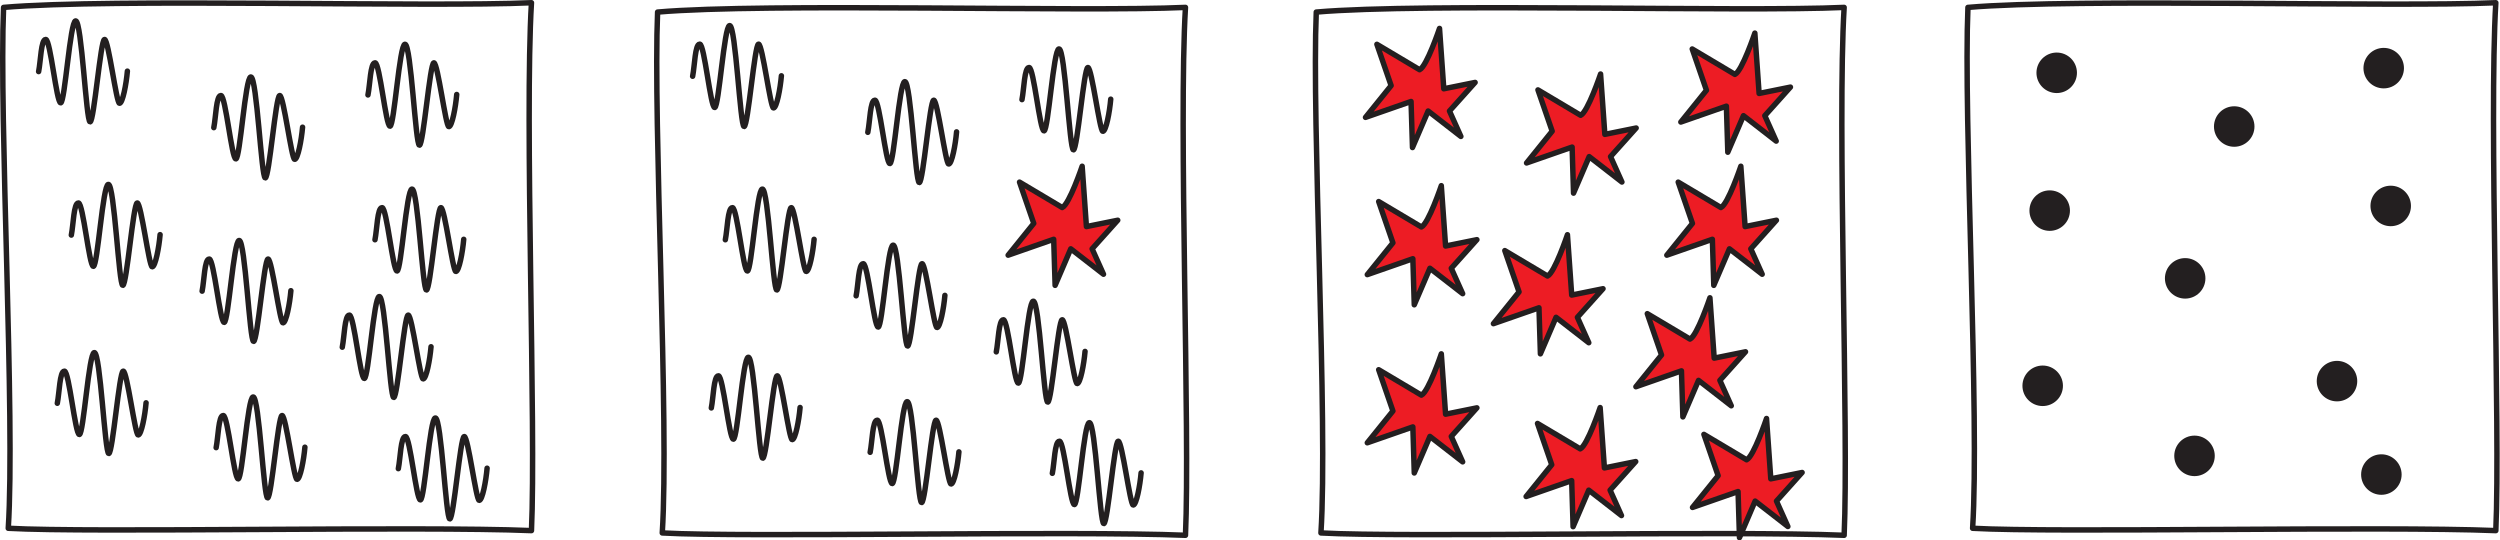 <?xml version="1.0" encoding="UTF-8" standalone="no"?>
<!DOCTYPE svg PUBLIC "-//W3C//DTD SVG 1.1//EN" "http://www.w3.org/Graphics/SVG/1.1/DTD/svg11.dtd">
<svg width="100%" height="100%" viewBox="0 0 2859 618" version="1.1" xmlns="http://www.w3.org/2000/svg" xmlns:xlink="http://www.w3.org/1999/xlink" xml:space="preserve" xmlns:serif="http://www.serif.com/" style="fill-rule:evenodd;clip-rule:evenodd;stroke-linecap:round;stroke-linejoin:round;stroke-miterlimit:2;">
    <g transform="matrix(1,0,0,1,-7.22259e-05,-2.942)">
        <g transform="matrix(4.167,0,0,4.167,0,0)">
            <path d="M10.6,20.353C11.176,17.495 11.248,11.529 12.545,11.529C13.843,11.529 15.5,28.929 16.653,28.929C17.806,28.929 19.246,6.434 20.761,6.434C22.419,6.434 23.644,34.148 24.725,34.148C25.806,34.148 27.607,11.529 28.689,11.529C29.77,11.529 31.932,29.053 32.796,29.053C33.661,29.053 34.67,23.709 34.959,20.229" style="fill:none;stroke:rgb(35,31,32);stroke-width:1.5px;"/>
        </g>
        <g transform="matrix(4.167,0,0,4.167,0,0)">
            <path d="M58.676,35.738C59.253,32.88 59.325,26.914 60.622,26.914C61.919,26.914 63.577,44.313 64.73,44.313C65.883,44.313 67.323,21.819 68.838,21.819C70.496,21.819 71.72,49.533 72.802,49.533C73.882,49.533 75.684,26.914 76.765,26.914C77.846,26.914 80.008,44.437 80.873,44.437C81.738,44.437 82.747,39.094 83.035,35.614" style="fill:none;stroke:rgb(35,31,32);stroke-width:1.5px;"/>
        </g>
        <g transform="matrix(4.167,0,0,4.167,0,0)">
            <path d="M19.574,65.225C20.15,62.367 20.222,56.401 21.52,56.401C22.817,56.401 24.474,73.801 25.627,73.801C26.78,73.801 28.22,51.306 29.735,51.306C31.393,51.306 32.618,79.02 33.699,79.02C34.78,79.02 36.582,56.401 37.663,56.401C38.744,56.401 40.906,73.925 41.771,73.925C42.635,73.925 43.645,68.581 43.933,65.101" style="fill:none;stroke:rgb(35,31,32);stroke-width:1.5px;"/>
        </g>
        <g transform="matrix(4.167,0,0,4.167,0,0)">
            <path d="M55.471,80.61C56.048,77.751 56.12,71.786 57.417,71.786C58.714,71.786 60.372,89.185 61.525,89.185C62.678,89.185 64.118,66.69 65.633,66.69C67.291,66.69 68.515,94.405 69.597,94.405C70.677,94.405 72.479,71.786 73.56,71.786C74.641,71.786 76.803,89.309 77.668,89.309C78.533,89.309 79.542,83.965 79.83,80.485" style="fill:none;stroke:rgb(35,31,32);stroke-width:1.5px;"/>
        </g>
        <g transform="matrix(4.167,0,0,4.167,0,0)">
            <path d="M100.984,26.764C101.561,23.905 101.633,17.939 102.93,17.939C104.228,17.939 105.885,35.339 107.038,35.339C108.191,35.339 109.631,12.844 111.146,12.844C112.804,12.844 114.028,40.559 115.11,40.559C116.19,40.559 117.992,17.939 119.073,17.939C120.154,17.939 122.316,35.463 123.181,35.463C124.046,35.463 125.055,30.119 125.343,26.639" style="fill:none;stroke:rgb(35,31,32);stroke-width:1.5px;"/>
        </g>
        <g transform="matrix(4.167,0,0,4.167,0,0)">
            <path d="M102.908,66.507C103.484,63.649 103.556,57.683 104.854,57.683C106.151,57.683 107.808,75.082 108.961,75.082C110.114,75.082 111.554,52.588 113.069,52.588C114.727,52.588 115.952,80.302 117.033,80.302C118.114,80.302 119.916,57.683 120.997,57.683C122.078,57.683 124.24,75.206 125.104,75.206C125.969,75.206 126.979,69.863 127.267,66.383" style="fill:none;stroke:rgb(35,31,32);stroke-width:1.5px;"/>
        </g>
        <g transform="matrix(4.167,0,0,4.167,0,0)">
            <path d="M93.933,95.995C94.51,93.136 94.582,87.17 95.879,87.17C97.176,87.17 98.834,104.569 99.987,104.569C101.14,104.569 102.58,82.075 104.095,82.075C105.753,82.075 106.978,109.789 108.059,109.789C109.14,109.789 110.941,87.17 112.022,87.17C113.104,87.17 115.266,104.693 116.13,104.693C116.995,104.693 118.004,99.35 118.292,95.87" style="fill:none;stroke:rgb(35,31,32);stroke-width:1.5px;"/>
        </g>
        <g transform="matrix(4.167,0,0,4.167,0,0)">
            <path d="M15.728,111.379C16.304,108.52 16.376,102.555 17.673,102.555C18.971,102.555 20.628,119.954 21.781,119.954C22.934,119.954 24.374,97.46 25.889,97.46C27.547,97.46 28.772,125.174 29.853,125.174C30.934,125.174 32.735,102.555 33.816,102.555C34.897,102.555 37.06,120.078 37.924,120.078C38.789,120.078 39.798,114.734 40.086,111.254" style="fill:none;stroke:rgb(35,31,32);stroke-width:1.5px;"/>
        </g>
        <g transform="matrix(4.167,0,0,4.167,0,0)">
            <path d="M59.317,123.558C59.894,120.7 59.966,114.734 61.263,114.734C62.561,114.734 64.218,132.133 65.371,132.133C66.524,132.133 67.964,109.639 69.479,109.639C71.137,109.639 72.361,137.353 73.443,137.353C74.523,137.353 76.325,114.734 77.406,114.734C78.487,114.734 80.649,132.257 81.514,132.257C82.379,132.257 83.388,126.914 83.676,123.434" style="fill:none;stroke:rgb(35,31,32);stroke-width:1.5px;"/>
        </g>
        <g transform="matrix(4.167,0,0,4.167,0,0)">
            <path d="M109.318,129.327C109.895,126.469 109.966,120.503 111.264,120.503C112.561,120.503 114.218,137.902 115.372,137.902C116.524,137.902 117.964,115.408 119.479,115.408C121.137,115.408 122.362,143.122 123.443,143.122C124.524,143.122 126.326,120.503 127.407,120.503C128.488,120.503 130.649,138.026 131.515,138.026C132.379,138.026 133.389,132.683 133.677,129.203" style="fill:none;stroke:rgb(35,31,32);stroke-width:1.5px;"/>
        </g>
        <g transform="matrix(4.167,0,0,4.167,0,0)">
            <path d="M291.52,57.661C293.473,56.789 296.989,46.328 296.989,46.328L298.161,62.892L306.754,61.148L299.723,68.995L302.848,75.969L293.864,68.995L289.567,79.02L289.176,66.379L276.676,70.738L283.708,62.02L279.801,50.687L291.52,57.661Z" style="fill:rgb(237,28,36);fill-rule:nonzero;"/>
        </g>
        <g transform="matrix(4.167,0,0,4.167,0,0)">
            <path d="M291.52,57.661C293.473,56.789 296.989,46.328 296.989,46.328L298.161,62.892L306.754,61.148L299.723,68.995L302.848,75.969L293.864,68.995L289.567,79.02L289.176,66.379L276.676,70.738L283.708,62.02L279.801,50.687L291.52,57.661Z" style="fill:none;stroke:rgb(35,31,32);stroke-width:1.5px;"/>
        </g>
        <g transform="matrix(4.167,0,0,4.167,0,0)">
            <path d="M0.984,2.738C30.471,0.174 118.292,2.739 145.856,1.456C143.933,33.508 147.138,118.123 145.856,146.328C115.087,145.046 24.701,146.968 2.266,145.686C4.189,115.559 -0.297,32.867 0.984,2.738Z" style="fill:none;stroke:rgb(35,31,32);stroke-width:1.5px;"/>
        </g>
        <g transform="matrix(4.167,0,0,4.167,0,0)">
            <path d="M190.087,21.636C190.664,18.777 190.735,12.811 192.033,12.811C193.33,12.811 194.987,30.211 196.141,30.211C197.293,30.211 198.733,7.716 200.249,7.716C201.906,7.716 203.131,35.431 204.212,35.431C205.293,35.431 207.095,12.811 208.176,12.811C209.257,12.811 211.419,30.335 212.284,30.335C213.148,30.335 214.158,24.991 214.446,21.511" style="fill:none;stroke:rgb(35,31,32);stroke-width:1.5px;"/>
        </g>
        <g transform="matrix(4.167,0,0,4.167,0,0)">
            <path d="M238.164,37.02C238.741,34.162 238.812,28.196 240.11,28.196C241.407,28.196 243.064,45.596 244.217,45.596C245.37,45.596 246.81,23.101 248.325,23.101C249.983,23.101 251.208,50.815 252.29,50.815C253.37,50.815 255.171,28.196 256.252,28.196C257.333,28.196 259.496,45.72 260.359,45.72C261.225,45.72 262.235,40.376 262.522,36.896" style="fill:none;stroke:rgb(35,31,32);stroke-width:1.5px;"/>
        </g>
        <g transform="matrix(4.167,0,0,4.167,0,0)">
            <path d="M199.061,66.508C199.638,63.649 199.709,57.684 201.007,57.684C202.304,57.684 203.961,75.083 205.115,75.083C206.268,75.083 207.708,52.588 209.223,52.588C210.88,52.588 212.105,80.303 213.187,80.303C214.267,80.303 216.069,57.684 217.15,57.684C218.231,57.684 220.393,75.207 221.258,75.207C222.123,75.207 223.132,69.863 223.42,66.383" style="fill:none;stroke:rgb(35,31,32);stroke-width:1.5px;"/>
        </g>
        <g transform="matrix(4.167,0,0,4.167,0,0)">
            <path d="M234.958,81.892C235.535,79.034 235.607,73.068 236.904,73.068C238.202,73.068 239.859,90.467 241.012,90.467C242.165,90.467 243.605,67.973 245.12,67.973C246.778,67.973 248.002,95.687 249.084,95.687C250.165,95.687 251.966,73.068 253.047,73.068C254.128,73.068 256.29,90.591 257.155,90.591C258.019,90.591 259.03,85.247 259.316,81.767" style="fill:none;stroke:rgb(35,31,32);stroke-width:1.5px;"/>
        </g>
        <g transform="matrix(4.167,0,0,4.167,0,0)">
            <path d="M280.471,28.046C281.047,25.187 281.12,19.222 282.417,19.222C283.714,19.222 285.372,36.621 286.525,36.621C287.678,36.621 289.118,14.126 290.633,14.126C292.291,14.126 293.515,41.841 294.596,41.841C295.677,41.841 297.479,19.222 298.56,19.222C299.641,19.222 301.803,36.745 302.668,36.745C303.533,36.745 304.542,31.401 304.831,27.921" style="fill:none;stroke:rgb(35,31,32);stroke-width:1.5px;"/>
        </g>
        <g transform="matrix(4.167,0,0,4.167,0,0)">
            <path d="M273.42,97.277C273.997,94.418 274.069,88.453 275.366,88.453C276.664,88.453 278.321,105.852 279.474,105.852C280.627,105.852 282.067,83.357 283.583,83.357C285.24,83.357 286.464,111.071 287.545,111.071C288.626,111.071 290.428,88.453 291.509,88.453C292.59,88.453 294.752,105.976 295.618,105.976C296.482,105.976 297.491,100.632 297.78,97.152" style="fill:none;stroke:rgb(35,31,32);stroke-width:1.5px;"/>
        </g>
        <g transform="matrix(4.167,0,0,4.167,0,0)">
            <path d="M195.215,112.661C195.792,109.803 195.863,103.837 197.161,103.837C198.458,103.837 200.115,121.236 201.269,121.236C202.421,121.236 203.861,98.742 205.376,98.742C207.034,98.742 208.259,126.456 209.34,126.456C210.421,126.456 212.223,103.837 213.304,103.837C214.385,103.837 216.547,121.36 217.412,121.36C218.276,121.36 219.286,116.017 219.574,112.537" style="fill:none;stroke:rgb(35,31,32);stroke-width:1.5px;"/>
        </g>
        <g transform="matrix(4.167,0,0,4.167,0,0)">
            <path d="M238.805,124.84C239.381,121.982 239.454,116.016 240.75,116.016C242.047,116.016 243.706,133.415 244.858,133.415C246.011,133.415 247.452,110.921 248.966,110.921C250.624,110.921 251.848,138.635 252.93,138.635C254.01,138.635 255.813,116.016 256.893,116.016C257.975,116.016 260.137,133.539 261.001,133.539C261.866,133.539 262.875,128.196 263.164,124.716" style="fill:none;stroke:rgb(35,31,32);stroke-width:1.5px;"/>
        </g>
        <g transform="matrix(4.167,0,0,4.167,0,0)">
            <path d="M288.805,130.609C289.381,127.751 289.454,121.785 290.75,121.785C292.047,121.785 293.706,139.185 294.858,139.185C296.011,139.185 297.452,116.69 298.966,116.69C300.624,116.69 301.848,144.404 302.93,144.404C304.01,144.404 305.813,121.785 306.893,121.785C307.975,121.785 310.137,139.309 311.001,139.309C311.866,139.309 312.875,133.965 313.164,130.486" style="fill:none;stroke:rgb(35,31,32);stroke-width:1.5px;"/>
        </g>
        <g transform="matrix(4.167,0,0,4.167,0,0)">
            <path d="M180.471,4.02C209.958,1.456 297.778,4.021 325.342,2.739C323.42,34.79 326.625,119.405 325.342,147.61C294.574,146.328 204.188,148.25 181.753,146.969C183.676,116.841 179.189,34.149 180.471,4.02Z" style="fill:none;stroke:rgb(35,31,32);stroke-width:1.5px;"/>
        </g>
        <g transform="matrix(4.167,0,0,4.167,0,0)">
            <path d="M472.289,57.661C474.242,56.789 477.757,46.328 477.757,46.328L478.929,62.892L487.523,61.148L480.492,68.995L483.617,75.969L474.632,68.995L470.335,79.02L469.945,66.379L457.445,70.738L464.476,62.02L460.57,50.687L472.289,57.661Z" style="fill:rgb(237,28,36);fill-rule:nonzero;"/>
        </g>
        <g transform="matrix(4.167,0,0,4.167,0,0)">
            <path d="M472.289,57.661C474.242,56.789 477.757,46.328 477.757,46.328L478.929,62.892L487.523,61.148L480.492,68.995L483.617,75.969L474.632,68.995L470.335,79.02L469.945,66.379L457.445,70.738L464.476,62.02L460.57,50.687L472.289,57.661Z" style="fill:none;stroke:rgb(35,31,32);stroke-width:1.5px;"/>
        </g>
        <g transform="matrix(4.167,0,0,4.167,0,0)">
            <path d="M463.805,93.764C465.758,92.892 469.274,82.431 469.274,82.431L470.446,98.995L479.04,97.251L472.008,105.097L475.133,112.072L466.149,105.097L461.852,115.123L461.461,102.482L448.961,106.841L455.993,98.123L452.086,86.79L463.805,93.764Z" style="fill:rgb(237,28,36);fill-rule:nonzero;"/>
        </g>
        <g transform="matrix(4.167,0,0,4.167,0,0)">
            <path d="M463.805,93.764C465.758,92.892 469.274,82.431 469.274,82.431L470.446,98.995L479.04,97.251L472.008,105.097L475.133,112.072L466.149,105.097L461.852,115.123L461.461,102.482L448.961,106.841L455.993,98.123L452.086,86.79L463.805,93.764Z" style="fill:none;stroke:rgb(35,31,32);stroke-width:1.5px;"/>
        </g>
        <g transform="matrix(4.167,0,0,4.167,0,0)">
            <path d="M424.703,76.456C426.656,75.585 430.171,65.123 430.171,65.123L431.343,81.687L439.937,79.944L432.906,87.79L436.031,94.765L427.046,87.79L422.75,97.816L422.359,85.175L409.859,89.534L416.89,80.816L412.984,69.482L424.703,76.456Z" style="fill:rgb(237,28,36);fill-rule:nonzero;"/>
        </g>
        <g transform="matrix(4.167,0,0,4.167,0,0)">
            <path d="M424.703,76.456C426.656,75.585 430.171,65.123 430.171,65.123L431.343,81.687L439.937,79.944L432.906,87.79L436.031,94.765L427.046,87.79L422.75,97.816L422.359,85.175L409.859,89.534L416.89,80.816L412.984,69.482L424.703,76.456Z" style="fill:none;stroke:rgb(35,31,32);stroke-width:1.5px;"/>
        </g>
        <g transform="matrix(4.167,0,0,4.167,0,0)">
            <path d="M390.087,62.995C392.041,62.123 395.556,51.662 395.556,51.662L396.728,68.226L405.322,66.482L398.291,74.329L401.416,81.303L392.431,74.329L388.134,84.354L387.744,71.713L375.244,76.072L382.275,67.354L378.369,56.021L390.087,62.995Z" style="fill:rgb(237,28,36);fill-rule:nonzero;"/>
        </g>
        <g transform="matrix(4.167,0,0,4.167,0,0)">
            <path d="M390.087,62.995C392.041,62.123 395.556,51.662 395.556,51.662L396.728,68.226L405.322,66.482L398.291,74.329L401.416,81.303L392.431,74.329L388.134,84.354L387.744,71.713L375.244,76.072L382.275,67.354L378.369,56.021L390.087,62.995Z" style="fill:none;stroke:rgb(35,31,32);stroke-width:1.5px;"/>
        </g>
        <g transform="matrix(4.167,0,0,4.167,0,0)">
            <path d="M390.087,109.148C392.041,108.277 395.556,97.815 395.556,97.815L396.728,114.379L405.322,112.636L398.291,120.482L401.416,127.456L392.431,120.482L388.134,130.508L387.744,117.867L375.244,122.226L382.275,113.508L378.369,102.174L390.087,109.148Z" style="fill:rgb(237,28,36);fill-rule:nonzero;"/>
        </g>
        <g transform="matrix(4.167,0,0,4.167,0,0)">
            <path d="M390.087,109.148C392.041,108.277 395.556,97.815 395.556,97.815L396.728,114.379L405.322,112.636L398.291,120.482L401.416,127.456L392.431,120.482L388.134,130.508L387.744,117.867L375.244,122.226L382.275,113.508L378.369,102.174L390.087,109.148Z" style="fill:none;stroke:rgb(35,31,32);stroke-width:1.5px;"/>
        </g>
        <g transform="matrix(4.167,0,0,4.167,0,0)">
            <path d="M433.676,123.892C435.629,123.02 439.145,112.558 439.145,112.558L440.317,129.124L448.911,127.379L441.879,135.225L445.004,142.2L436.02,135.225L431.723,145.251L431.333,132.61L418.833,136.969L425.864,128.251L421.958,116.917L433.676,123.892Z" style="fill:rgb(237,28,36);fill-rule:nonzero;"/>
        </g>
        <g transform="matrix(4.167,0,0,4.167,0,0)">
            <path d="M433.676,123.892C435.629,123.02 439.145,112.558 439.145,112.558L440.317,129.124L448.911,127.379L441.879,135.225L445.004,142.2L436.02,135.225L431.723,145.251L431.333,132.61L418.833,136.969L425.864,128.251L421.958,116.917L433.676,123.892Z" style="fill:none;stroke:rgb(35,31,32);stroke-width:1.5px;"/>
        </g>
        <g transform="matrix(4.167,0,0,4.167,0,0)">
            <path d="M479.339,126.891C481.292,126.019 484.808,115.558 484.808,115.558L485.98,132.122L494.574,130.378L487.542,138.225L490.667,145.199L481.683,138.225L477.386,148.25L476.996,135.609L464.496,139.968L471.527,131.251L467.621,119.917L479.339,126.891Z" style="fill:rgb(237,28,36);fill-rule:nonzero;"/>
        </g>
        <g transform="matrix(4.167,0,0,4.167,0,0)">
            <path d="M479.339,126.891C481.292,126.019 484.808,115.558 484.808,115.558L485.98,132.122L494.574,130.378L487.542,138.225L490.667,145.199L481.683,138.225L477.386,148.25L476.996,135.609L464.496,139.968L471.527,131.251L467.621,119.917L479.339,126.891Z" style="fill:none;stroke:rgb(35,31,32);stroke-width:1.5px;"/>
        </g>
        <g transform="matrix(4.167,0,0,4.167,0,0)">
            <path d="M476.134,21.123C478.087,20.251 481.603,9.79 481.603,9.79L482.775,26.354L491.369,24.61L484.337,32.456L487.462,39.431L478.478,32.456L474.181,42.482L473.791,29.841L461.291,34.2L468.322,25.482L464.416,14.149L476.134,21.123Z" style="fill:rgb(237,28,36);fill-rule:nonzero;"/>
        </g>
        <g transform="matrix(4.167,0,0,4.167,0,0)">
            <path d="M476.134,21.123C478.087,20.251 481.603,9.79 481.603,9.79L482.775,26.354L491.369,24.61L484.337,32.456L487.462,39.431L478.478,32.456L474.181,42.482L473.791,29.841L461.291,34.2L468.322,25.482L464.416,14.149L476.134,21.123Z" style="fill:none;stroke:rgb(35,31,32);stroke-width:1.5px;"/>
        </g>
        <g transform="matrix(4.167,0,0,4.167,0,0)">
            <path d="M433.796,32.353C435.75,31.482 439.265,21.02 439.265,21.02L440.437,37.584L449.031,35.841L442,43.687L445.125,50.662L436.14,43.687L431.843,53.713L431.453,41.072L418.953,45.431L425.984,36.713L422.078,25.379L433.796,32.353Z" style="fill:rgb(237,28,36);fill-rule:nonzero;"/>
        </g>
        <g transform="matrix(4.167,0,0,4.167,0,0)">
            <path d="M433.796,32.353C435.75,31.482 439.265,21.02 439.265,21.02L440.437,37.584L449.031,35.841L442,43.687L445.125,50.662L436.14,43.687L431.843,53.713L431.453,41.072L418.953,45.431L425.984,36.713L422.078,25.379L433.796,32.353Z" style="fill:none;stroke:rgb(35,31,32);stroke-width:1.5px;"/>
        </g>
        <g transform="matrix(4.167,0,0,4.167,0,0)">
            <path d="M389.596,19.841C391.549,18.969 395.065,8.507 395.065,8.507L396.237,25.072L404.831,23.328L397.799,31.174L400.924,38.149L391.94,31.174L387.643,41.2L387.252,28.559L374.752,32.918L381.784,24.2L377.877,12.867L389.596,19.841Z" style="fill:rgb(237,28,36);fill-rule:nonzero;"/>
        </g>
        <g transform="matrix(4.167,0,0,4.167,0,0)">
            <path d="M389.596,19.841C391.549,18.969 395.065,8.507 395.065,8.507L396.237,25.072L404.831,23.328L397.799,31.174L400.924,38.149L391.94,31.174L387.643,41.2L387.252,28.559L374.752,32.918L381.784,24.2L377.877,12.867L389.596,19.841Z" style="fill:none;stroke:rgb(35,31,32);stroke-width:1.5px;"/>
        </g>
        <g transform="matrix(4.167,0,0,4.167,0,0)">
            <path d="M361.24,4.02C390.727,1.456 478.546,4.021 506.111,2.739C504.189,34.79 507.393,119.405 506.111,147.61C475.342,146.328 384.958,148.25 362.522,146.969C364.445,116.841 359.958,34.149 361.24,4.02Z" style="fill:none;stroke:rgb(35,31,32);stroke-width:1.5px;"/>
        </g>
        <g transform="matrix(4.167,0,0,4.167,0,0)">
            <path d="M540.085,2.739C569.573,0.175 657.392,2.739 684.957,1.457C683.035,33.508 686.239,118.123 684.957,146.328C654.188,145.046 563.803,146.969 541.368,145.687C543.291,115.559 538.803,32.867 540.085,2.739Z" style="fill:none;stroke:rgb(35,31,32);stroke-width:1.5px;"/>
        </g>
        <g transform="matrix(4.167,0,0,4.167,0,0)">
            <path d="M569.253,20.687C569.253,23.342 567.101,25.495 564.446,25.495C561.791,25.495 559.638,23.342 559.638,20.687C559.638,18.032 561.791,15.879 564.446,15.879C567.101,15.879 569.253,18.032 569.253,20.687Z" style="fill:rgb(35,31,32);fill-rule:nonzero;"/>
        </g>
        <g transform="matrix(4.167,0,0,4.167,0,0)">
            <path d="M569.253,20.687C569.253,23.342 567.101,25.495 564.446,25.495C561.791,25.495 559.638,23.342 559.638,20.687C559.638,18.032 561.791,15.879 564.446,15.879C567.101,15.879 569.253,18.032 569.253,20.687Z" style="fill:none;stroke:rgb(35,31,32);stroke-width:1.5px;"/>
        </g>
        <g transform="matrix(4.167,0,0,4.167,0,0)">
            <path d="M617.971,35.431C617.971,38.086 615.819,40.238 613.164,40.238C610.508,40.238 608.356,38.086 608.356,35.431C608.356,32.775 610.508,30.623 613.164,30.623C615.819,30.623 617.971,32.775 617.971,35.431Z" style="fill:rgb(35,31,32);fill-rule:nonzero;"/>
        </g>
        <g transform="matrix(4.167,0,0,4.167,0,0)">
            <path d="M617.971,35.431C617.971,38.086 615.819,40.238 613.164,40.238C610.508,40.238 608.356,38.086 608.356,35.431C608.356,32.775 610.508,30.623 613.164,30.623C615.819,30.623 617.971,32.775 617.971,35.431Z" style="fill:none;stroke:rgb(35,31,32);stroke-width:1.5px;"/>
        </g>
        <g transform="matrix(4.167,0,0,4.167,0,0)">
            <path d="M658.998,19.405C658.998,22.06 656.845,24.213 654.19,24.213C651.535,24.213 649.382,22.06 649.382,19.405C649.382,16.75 651.535,14.598 654.19,14.598C656.845,14.598 658.998,16.75 658.998,19.405Z" style="fill:rgb(35,31,32);fill-rule:nonzero;"/>
        </g>
        <g transform="matrix(4.167,0,0,4.167,0,0)">
            <path d="M658.998,19.405C658.998,22.06 656.845,24.213 654.19,24.213C651.535,24.213 649.382,22.06 649.382,19.405C649.382,16.75 651.535,14.598 654.19,14.598C656.845,14.598 658.998,16.75 658.998,19.405Z" style="fill:none;stroke:rgb(35,31,32);stroke-width:1.5px;"/>
        </g>
        <g transform="matrix(4.167,0,0,4.167,0,0)">
            <path d="M660.92,57.225C660.92,59.881 658.768,62.033 656.113,62.033C653.458,62.033 651.305,59.881 651.305,57.225C651.305,54.57 653.458,52.418 656.113,52.418C658.768,52.418 660.92,54.57 660.92,57.225Z" style="fill:rgb(35,31,32);fill-rule:nonzero;"/>
        </g>
        <g transform="matrix(4.167,0,0,4.167,0,0)">
            <path d="M660.92,57.225C660.92,59.881 658.768,62.033 656.113,62.033C653.458,62.033 651.305,59.881 651.305,57.225C651.305,54.57 653.458,52.418 656.113,52.418C658.768,52.418 660.92,54.57 660.92,57.225Z" style="fill:none;stroke:rgb(35,31,32);stroke-width:1.5px;"/>
        </g>
        <g transform="matrix(4.167,0,0,4.167,0,0)">
            <path d="M646.177,105.302C646.177,107.957 644.025,110.11 641.37,110.11C638.714,110.11 636.562,107.957 636.562,105.302C636.562,102.647 638.714,100.495 641.37,100.495C644.025,100.495 646.177,102.647 646.177,105.302Z" style="fill:rgb(35,31,32);fill-rule:nonzero;"/>
        </g>
        <g transform="matrix(4.167,0,0,4.167,0,0)">
            <path d="M646.177,105.302C646.177,107.957 644.025,110.11 641.37,110.11C638.714,110.11 636.562,107.957 636.562,105.302C636.562,102.647 638.714,100.495 641.37,100.495C644.025,100.495 646.177,102.647 646.177,105.302Z" style="fill:none;stroke:rgb(35,31,32);stroke-width:1.5px;"/>
        </g>
        <g transform="matrix(4.167,0,0,4.167,0,0)">
            <path d="M658.356,130.943C658.356,133.599 656.204,135.751 653.548,135.751C650.893,135.751 648.741,133.599 648.741,130.943C648.741,128.288 650.893,126.136 653.548,126.136C656.204,126.136 658.356,128.288 658.356,130.943Z" style="fill:rgb(35,31,32);fill-rule:nonzero;"/>
        </g>
        <g transform="matrix(4.167,0,0,4.167,0,0)">
            <path d="M658.356,130.943C658.356,133.599 656.204,135.751 653.548,135.751C650.893,135.751 648.741,133.599 648.741,130.943C648.741,128.288 650.893,126.136 653.548,126.136C656.204,126.136 658.356,128.288 658.356,130.943Z" style="fill:none;stroke:rgb(35,31,32);stroke-width:1.5px;"/>
        </g>
        <g transform="matrix(4.167,0,0,4.167,0,0)">
            <path d="M607.074,125.815C607.074,128.47 604.921,130.624 602.266,130.624C599.611,130.624 597.458,128.47 597.458,125.815C597.458,123.16 599.611,121.007 602.266,121.007C604.921,121.007 607.074,123.16 607.074,125.815Z" style="fill:rgb(35,31,32);fill-rule:nonzero;"/>
        </g>
        <g transform="matrix(4.167,0,0,4.167,0,0)">
            <path d="M607.074,125.815C607.074,128.47 604.921,130.624 602.266,130.624C599.611,130.624 597.458,128.47 597.458,125.815C597.458,123.16 599.611,121.007 602.266,121.007C604.921,121.007 607.074,123.16 607.074,125.815Z" style="fill:none;stroke:rgb(35,31,32);stroke-width:1.5px;"/>
        </g>
        <g transform="matrix(4.167,0,0,4.167,0,0)">
            <path d="M565.408,106.584C565.408,109.239 563.255,111.392 560.6,111.392C557.945,111.392 555.792,109.239 555.792,106.584C555.792,103.929 557.945,101.776 560.6,101.776C563.255,101.776 565.408,103.929 565.408,106.584Z" style="fill:rgb(35,31,32);fill-rule:nonzero;"/>
        </g>
        <g transform="matrix(4.167,0,0,4.167,0,0)">
            <path d="M565.408,106.584C565.408,109.239 563.255,111.392 560.6,111.392C557.945,111.392 555.792,109.239 555.792,106.584C555.792,103.929 557.945,101.776 560.6,101.776C563.255,101.776 565.408,103.929 565.408,106.584Z" style="fill:none;stroke:rgb(35,31,32);stroke-width:1.5px;"/>
        </g>
        <g transform="matrix(4.167,0,0,4.167,0,0)">
            <path d="M567.331,58.508C567.331,61.163 565.178,63.315 562.523,63.315C559.868,63.315 557.715,61.163 557.715,58.508C557.715,55.852 559.868,53.7 562.523,53.7C565.178,53.7 567.331,55.852 567.331,58.508Z" style="fill:rgb(35,31,32);fill-rule:nonzero;"/>
        </g>
        <g transform="matrix(4.167,0,0,4.167,0,0)">
            <path d="M567.331,58.508C567.331,61.163 565.178,63.315 562.523,63.315C559.868,63.315 557.715,61.163 557.715,58.508C557.715,55.852 559.868,53.7 562.523,53.7C565.178,53.7 567.331,55.852 567.331,58.508Z" style="fill:none;stroke:rgb(35,31,32);stroke-width:1.5px;"/>
        </g>
        <g transform="matrix(4.167,0,0,4.167,0,0)">
            <path d="M604.51,77.098C604.51,79.753 602.358,81.905 599.703,81.905C597.047,81.905 594.895,79.753 594.895,77.098C594.895,74.442 597.047,72.29 599.703,72.29C602.358,72.29 604.51,74.442 604.51,77.098Z" style="fill:rgb(35,31,32);fill-rule:nonzero;"/>
        </g>
        <g transform="matrix(4.167,0,0,4.167,0,0)">
            <path d="M604.51,77.098C604.51,79.753 602.358,81.905 599.703,81.905C597.047,81.905 594.895,79.753 594.895,77.098C594.895,74.442 597.047,72.29 599.703,72.29C602.358,72.29 604.51,74.442 604.51,77.098Z" style="fill:none;stroke:rgb(35,31,32);stroke-width:1.5px;"/>
        </g>
    </g>
</svg>
